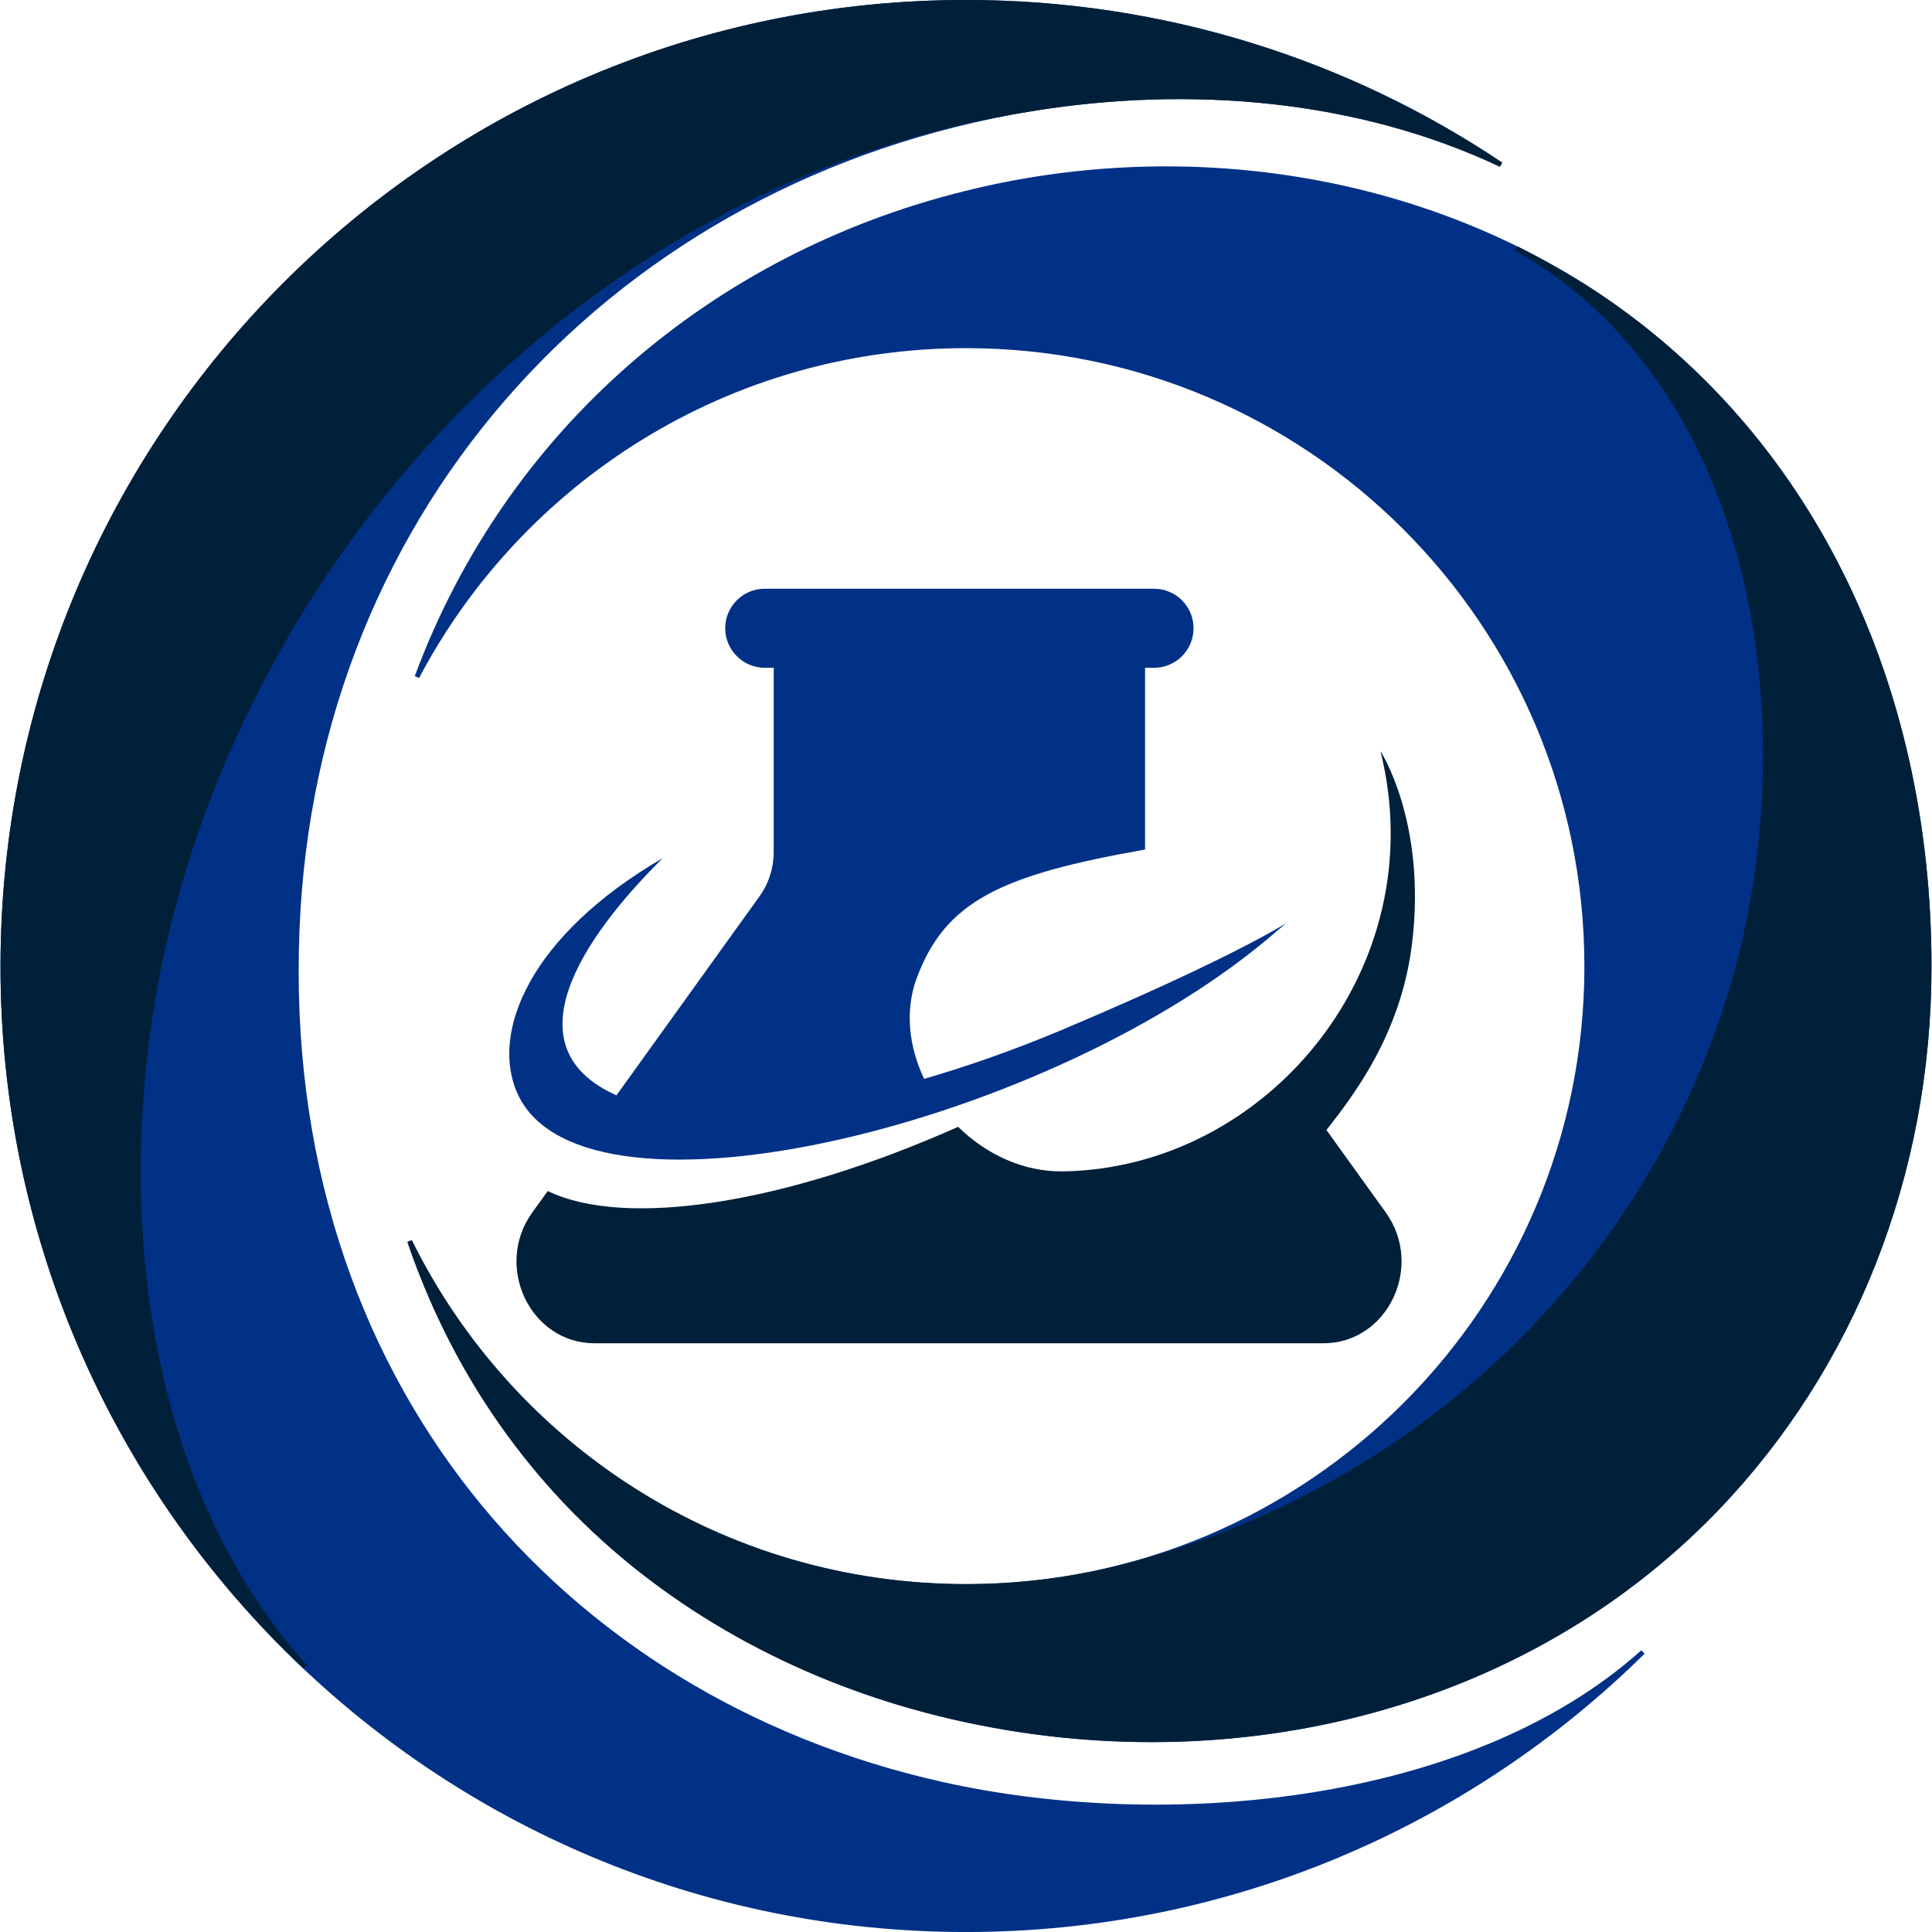 <svg xmlns="http://www.w3.org/2000/svg" xmlns:xlink="http://www.w3.org/1999/xlink" id="Livello_1" x="0px" y="0px" viewBox="0 0 1080 1080" style="enable-background:new 0 0 1080 1080;" xml:space="preserve" width="1080" height="1080"><style type="text/css">	.st0{fill:#002039;}	.st1{fill:#003186;}	.st2{fill-rule:evenodd;clip-rule:evenodd;fill:#003186;stroke:#003186;stroke-width:2.629;stroke-miterlimit:6.573;}	.st3{fill-rule:evenodd;clip-rule:evenodd;fill:#002039;stroke:#002039;stroke-width:2.629;stroke-miterlimit:6.573;}</style><path class="st0" d="M771.7,419.9c30.2,121.4-63.8,233.3-177.6,234.9c-22.3,0.3-43-9.7-58.5-24.9c-96.7,43.1-185.9,56.9-229.4,35.9  l-8.6,11.9c-21.7,30.1-1.2,73.2,34.8,73.2c17.9,0,389.6,0,407.4,0c36,0,56.5-43.1,34.8-73.2l-33.1-46  c13.5-17.5,41.8-52.6,47.9-104.8C797.5,459.5,771.7,419.9,771.7,419.9z"></path><path class="st1" d="M592.7,576.1c-25.3,10.6-51,19.7-76.1,27c-8.5-17.9-10.9-38-4.2-56.2c16.1-43.4,47.4-57.8,127.7-72V373.3h5  c12.2,0,22.1-9.9,22.1-22.1c0-12.2-9.9-22.1-22.1-22.1H427.5c-12.2,0-22.1,9.9-22.1,22.1c0,12.1,9.9,22.1,22.1,22.1h5v103  c0,9-2.8,17.7-8.1,25c-51.5,71.7-33,45.9-79.8,111c-59.5-26.6-20.3-86.9,25.9-132.6c-74.1,43-97.1,97.8-80.9,132.3  c38.1,80.7,300.7,16.2,424.1-91.5C728.8,507.6,715.5,524.4,592.7,576.1z"></path><path class="st2" d="M321.5,844.9c-43.1-43.8-73.4-95.2-92.5-151c56.6,114.7,174.6,193,311,193c191.5,0,347-155.1,347-346.6  c0-191.9-155.5-347-347-347c-133,0-248.8,75-306.9,185.1c51-137.5,165.6-235.3,306.1-270.2c118-29.6,247.7-12,350,54.3  c122.5,79.9,189.2,219.6,189.2,377.7c0,116.6-43.1,224.5-119.1,303.5C845.8,961.4,673.8,997.3,517.9,956.2  C444.1,936.7,375.1,899.2,321.5,844.9z"></path><path class="st2" d="M839,92C753.6,34.7,650.5,1.3,540,1.3C242.5,1.3,1.6,242.6,1.6,540.2c0,297.2,240.9,538.5,538.4,538.5  c147.3,0,281-59.2,378.4-155.2c-97.4,87.3-268.7,101.6-392.3,73.8C312.6,949.4,156,771.1,166.1,520  c9.3-238.3,178.7-420.8,410.3-459.1C665.9,46.3,759.6,54.5,839,92z"></path><path class="st3" d="M622.4,877.1c-26.6,6.4-54,9.7-82.4,9.7c-136.4,0-254.4-78.3-311-193c19.1,55.9,49.4,107.2,92.5,151  c53.6,54.4,122.5,91.8,196.3,111.3c155.9,41.2,327.9,5.2,441.4-112.4c76.1-79.1,119.2-187,119.2-303.5  c0-158.1-66.7-297.9-189.2-377.7c-13.5-8.6-27.4-16.5-41.6-23.6c131.5,74.6,159.2,253.3,127,389.4  C933.1,702.1,795.2,835.1,622.4,877.1z"></path><path class="st3" d="M170.6,931.8C78,828.7,62.3,669.8,89.2,538.7C138.3,303.4,331.6,99.1,576.3,60.9C665.9,46.3,759.6,54.5,839,92  C753.6,34.7,650.5,1.3,540,1.3C242.5,1.3,1.6,242.6,1.6,540.2C1.5,694.2,66.4,833.6,170.6,931.8z"></path></svg>